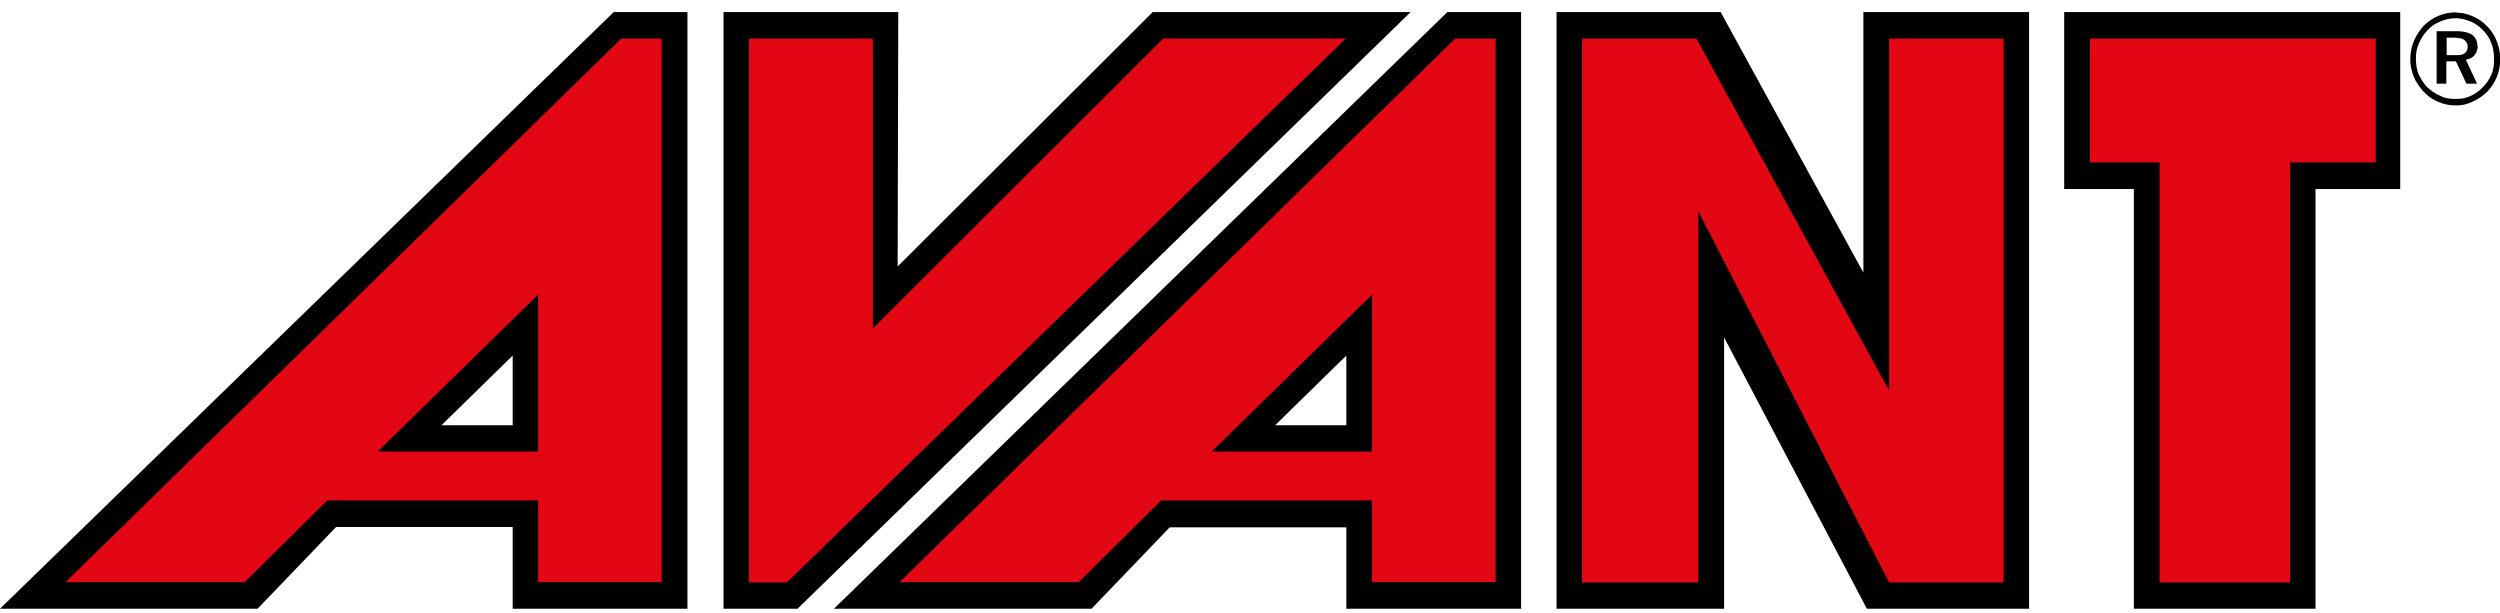 <svg width="106" height="26" viewBox="0 0 106 26" fill="none" xmlns="http://www.w3.org/2000/svg">
<g clip-path="url(#clip0_3054_8577)">
<path d="M57.084 18.031H54.064L57.084 15.077V18.031ZM35.347 25.823H46.269L49.594 22.36H57.084V25.823H64.494V0.512H61.368L35.36 25.809L35.347 25.823Z" fill="black"/>
<path d="M21.737 18.031H18.718L21.737 15.077V18.031ZM0 25.809H10.922L14.248 22.346H21.737V25.809H29.147V0.512H26.021L0 25.809Z" fill="black"/>
<path d="M87.522 8.014H90.475V25.809H98.178V8.014H101.77V0.512H87.522V8.014Z" fill="black"/>
<path d="M79.008 11.559L72.955 0.512H65.997V25.809H73.101V14.308L79.154 25.809H86.032V0.512H79.008V11.559Z" fill="black"/>
<path d="M48.876 0.512L38.06 11.298L38.087 0.512H30.677V25.809H33.817L59.811 0.512H48.876Z" fill="black"/>
<path d="M104.51 2.257C104.43 2.312 104.337 2.339 104.191 2.339H103.738V1.597H104.071C104.071 1.597 104.151 1.597 104.177 1.611C104.324 1.611 104.417 1.638 104.483 1.693C104.577 1.762 104.63 1.844 104.63 1.996C104.63 2.106 104.577 2.215 104.497 2.257M105.042 1.941C105.042 1.748 104.962 1.583 104.816 1.473C104.67 1.377 104.444 1.322 104.177 1.322H103.313V3.548H103.725V2.6H104.124L104.177 2.696L104.577 3.548H105.029L104.55 2.531C104.71 2.504 104.843 2.435 104.922 2.339C105.002 2.243 105.055 2.106 105.055 1.941" fill="black"/>
<path d="M105.641 3.15C105.548 3.356 105.428 3.548 105.268 3.699C105.109 3.864 104.922 4.002 104.723 4.084C104.55 4.153 104.377 4.194 104.177 4.194H104.084C103.858 4.194 103.659 4.167 103.459 4.057C103.246 3.974 103.073 3.837 102.914 3.699C102.754 3.535 102.648 3.342 102.541 3.136C102.461 2.916 102.435 2.71 102.435 2.49C102.435 2.257 102.461 2.051 102.568 1.831C102.648 1.638 102.781 1.432 102.94 1.267C103.1 1.102 103.26 0.992 103.472 0.91C103.659 0.828 103.885 0.773 104.111 0.773H104.191C104.377 0.786 104.577 0.841 104.749 0.91C104.962 0.992 105.135 1.13 105.295 1.295C105.455 1.46 105.561 1.638 105.641 1.844C105.721 2.064 105.747 2.284 105.747 2.518C105.747 2.751 105.721 2.957 105.641 3.164M105.867 1.762C105.774 1.515 105.641 1.295 105.455 1.116C105.282 0.924 105.069 0.786 104.843 0.69C104.63 0.594 104.417 0.539 104.191 0.539C104.164 0.525 104.124 0.525 104.098 0.525C103.845 0.525 103.605 0.58 103.379 0.676C103.153 0.773 102.954 0.91 102.767 1.089C102.594 1.281 102.448 1.501 102.342 1.748C102.248 1.996 102.195 2.243 102.195 2.504C102.195 2.765 102.248 3.012 102.342 3.246C102.435 3.48 102.581 3.686 102.754 3.878C102.927 4.07 103.14 4.222 103.379 4.318C103.605 4.414 103.845 4.469 104.098 4.469H104.191C104.404 4.469 104.616 4.414 104.816 4.318C105.055 4.222 105.268 4.07 105.455 3.892C105.628 3.713 105.774 3.493 105.867 3.26C105.96 3.026 106.013 2.765 106.013 2.504C106.013 2.243 105.96 1.996 105.867 1.762Z" fill="black"/>
<path d="M22.815 19.144H16.017L22.815 12.494V19.144ZM2.754 24.682H10.377L13.875 21.219H22.815V24.682H28.056V1.638H26.34L2.767 24.696L2.754 24.682Z" fill="#E30613"/>
<path d="M58.175 19.144H51.377L58.175 12.494V19.144ZM38.114 24.682H45.736L49.235 21.219H58.175V24.682H63.416V1.638H61.7L38.127 24.696L38.114 24.682Z" fill="#E30613"/>
<path d="M88.613 1.638V6.887H91.566V24.696H97.1V6.887H100.732V1.638H88.613Z" fill="#E30613"/>
<path d="M80.099 16.561L71.93 1.638H67.075V24.696H72.01V8.962L80.099 24.696H84.954V1.638H80.099V16.561Z" fill="#E30613"/>
<path d="M49.315 1.638L37.01 13.923V1.638H31.755V24.696H33.364L57.057 1.638H49.315Z" fill="#E30613"/>
</g>
<defs>
<clipPath id="clip0_3054_8577">
<rect width="106" height="25.297" fill="white" transform="translate(0 0.512)"/>
</clipPath>
</defs>
</svg>
